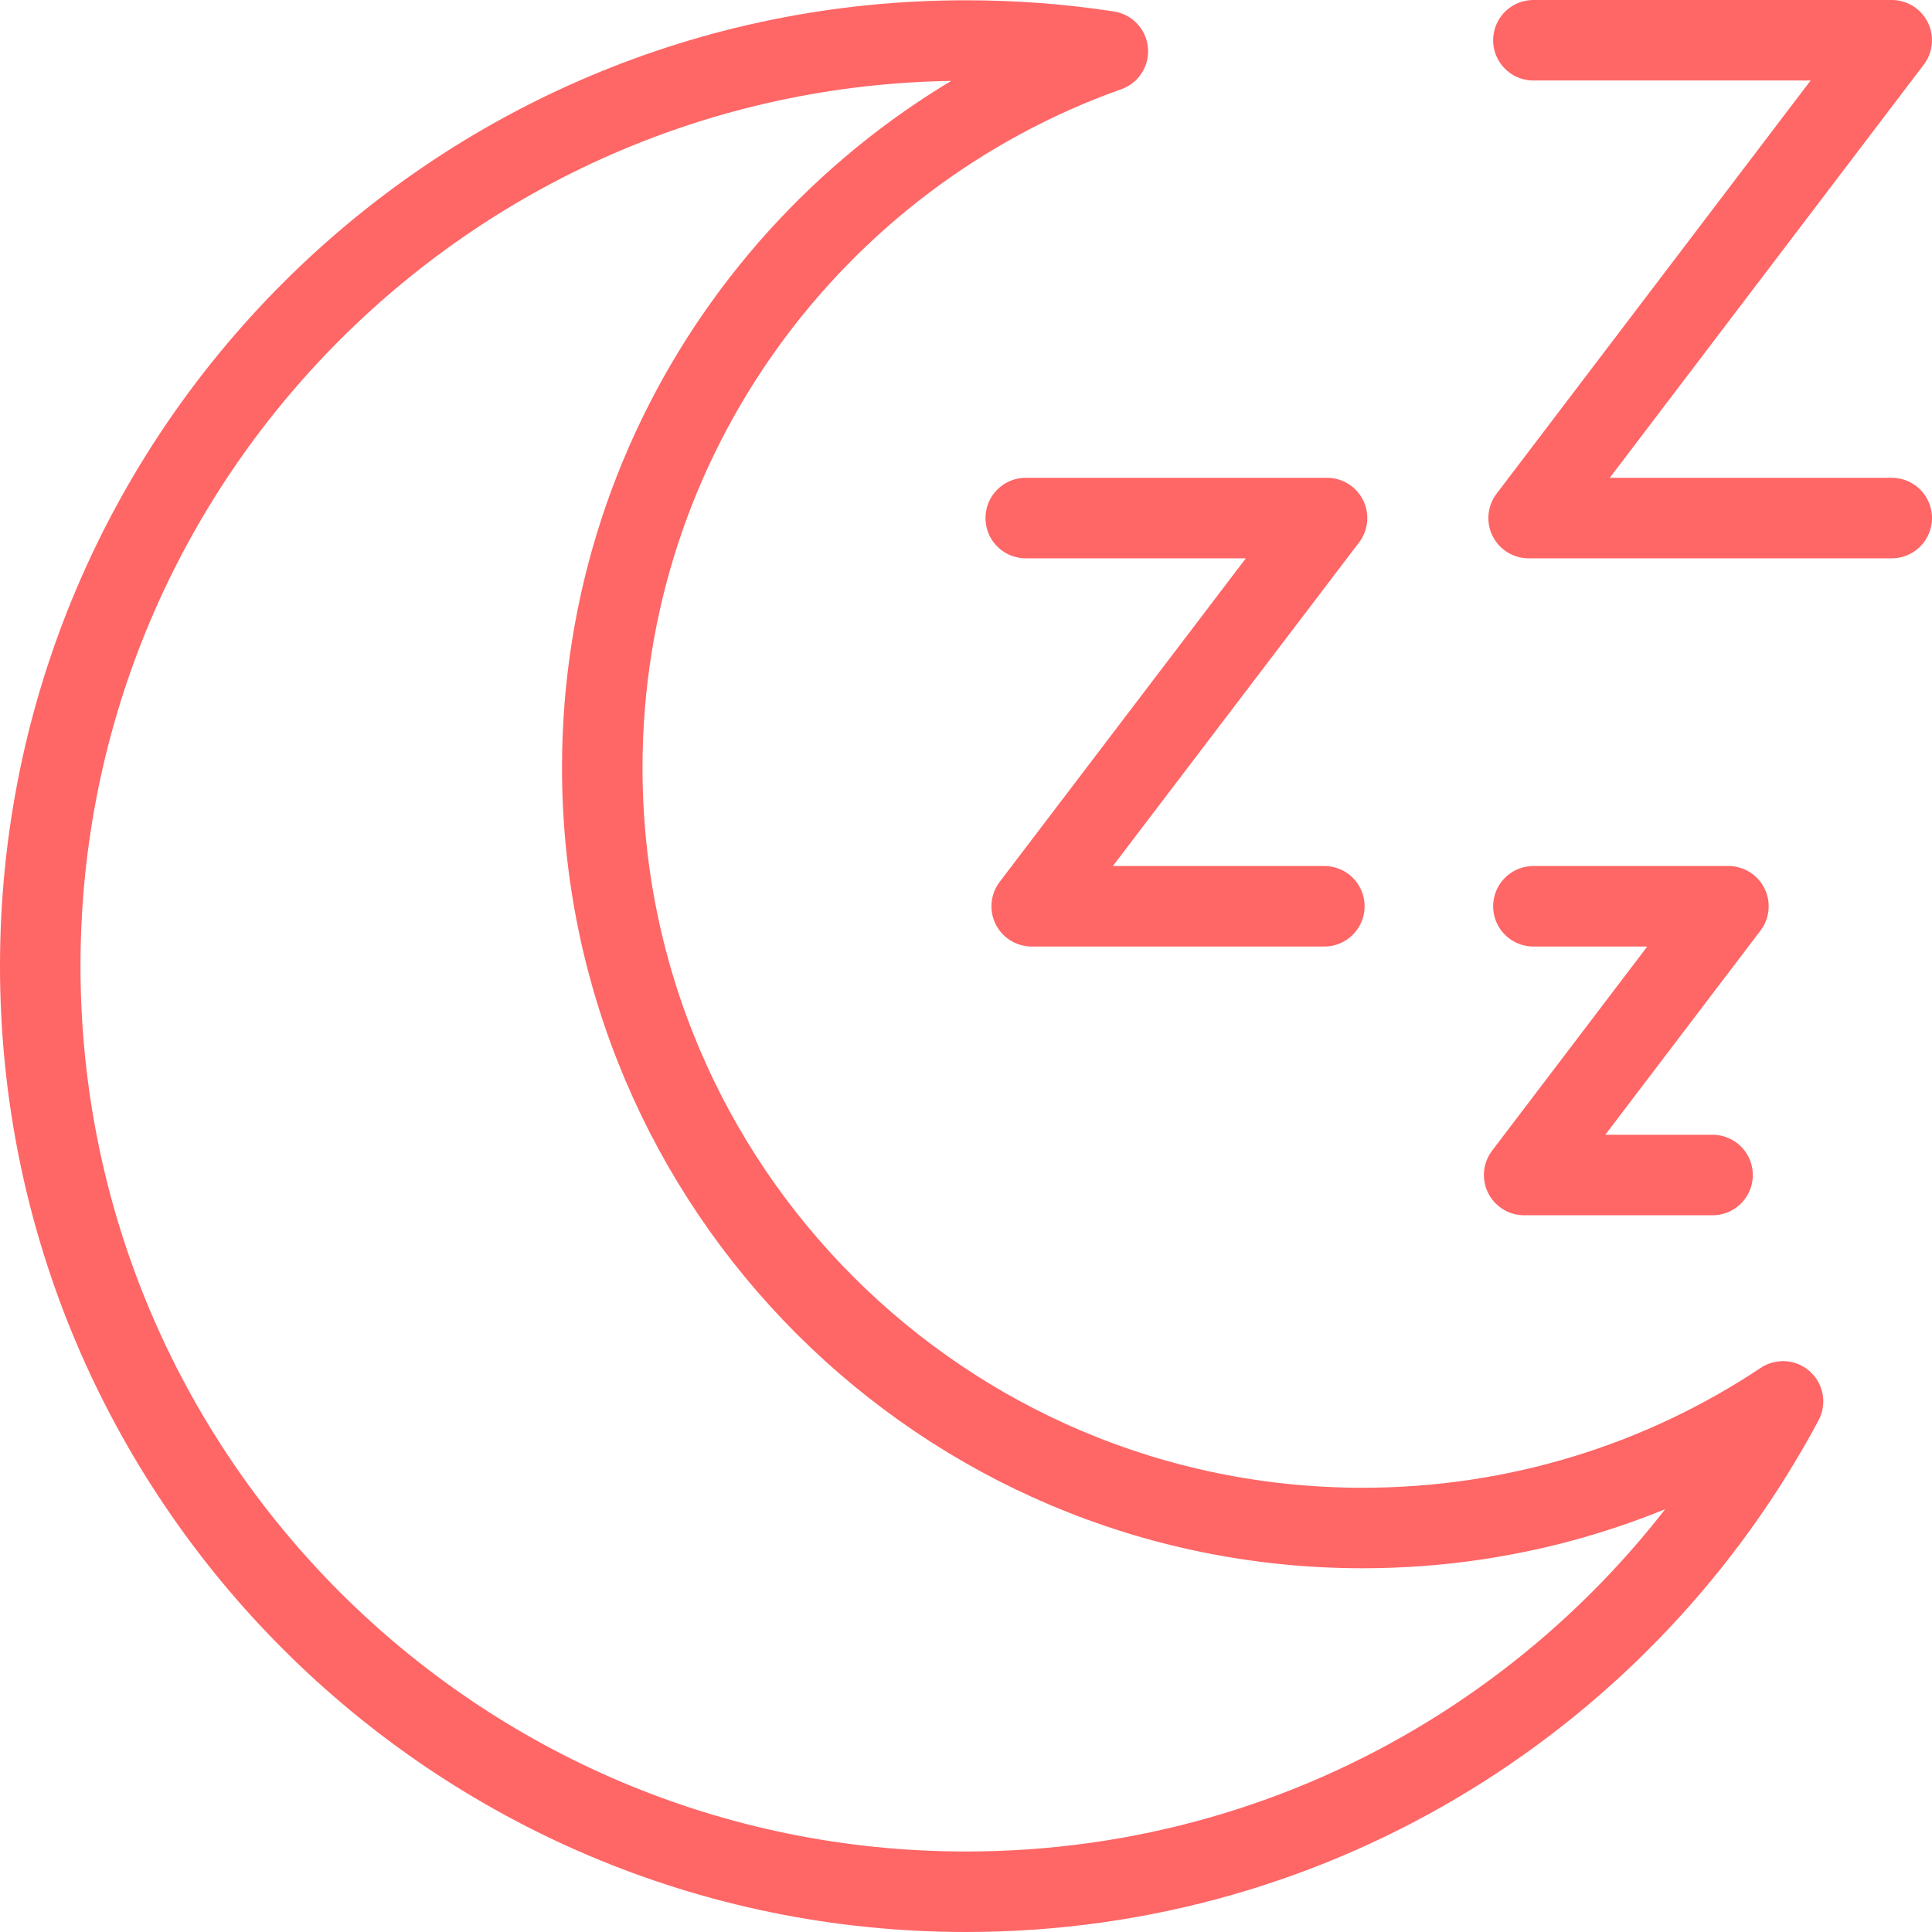 <svg width="48" height="48" viewBox="0 0 48 48" fill="none" xmlns="http://www.w3.org/2000/svg">
<g id="Sleep Icon">
<path id="Vector" d="M44.299 34.817C41.309 36.806 37.718 37.963 33.853 37.963C23.421 37.963 14.963 29.505 14.963 19.073C14.963 10.86 20.209 3.871 27.524 1.274C26.374 1.096 25.195 1.007 24 1.007C11.298 1 1 11.298 1 24C1 36.702 11.298 47 24 47C32.792 47 40.426 42.066 44.299 34.817Z" stroke="#FF6666" stroke-width="2" stroke-linecap="round" stroke-linejoin="round"/>
<g id="Group">
<path id="Vector_2" d="M38.097 1H47L37.978 12.871H47" stroke="#FF6666" stroke-width="2" stroke-linecap="round" stroke-linejoin="round"/>
<path id="Vector_3" d="M25.484 12.871H32.97L25.632 22.516H32.903" stroke="#FF6666" stroke-width="2" stroke-linecap="round" stroke-linejoin="round"/>
<path id="Vector_4" d="M38.097 22.516H42.942L37.867 29.193H42.548" stroke="#FF6666" stroke-width="2" stroke-linecap="round" stroke-linejoin="round"/>
</g>
</g>
</svg>
